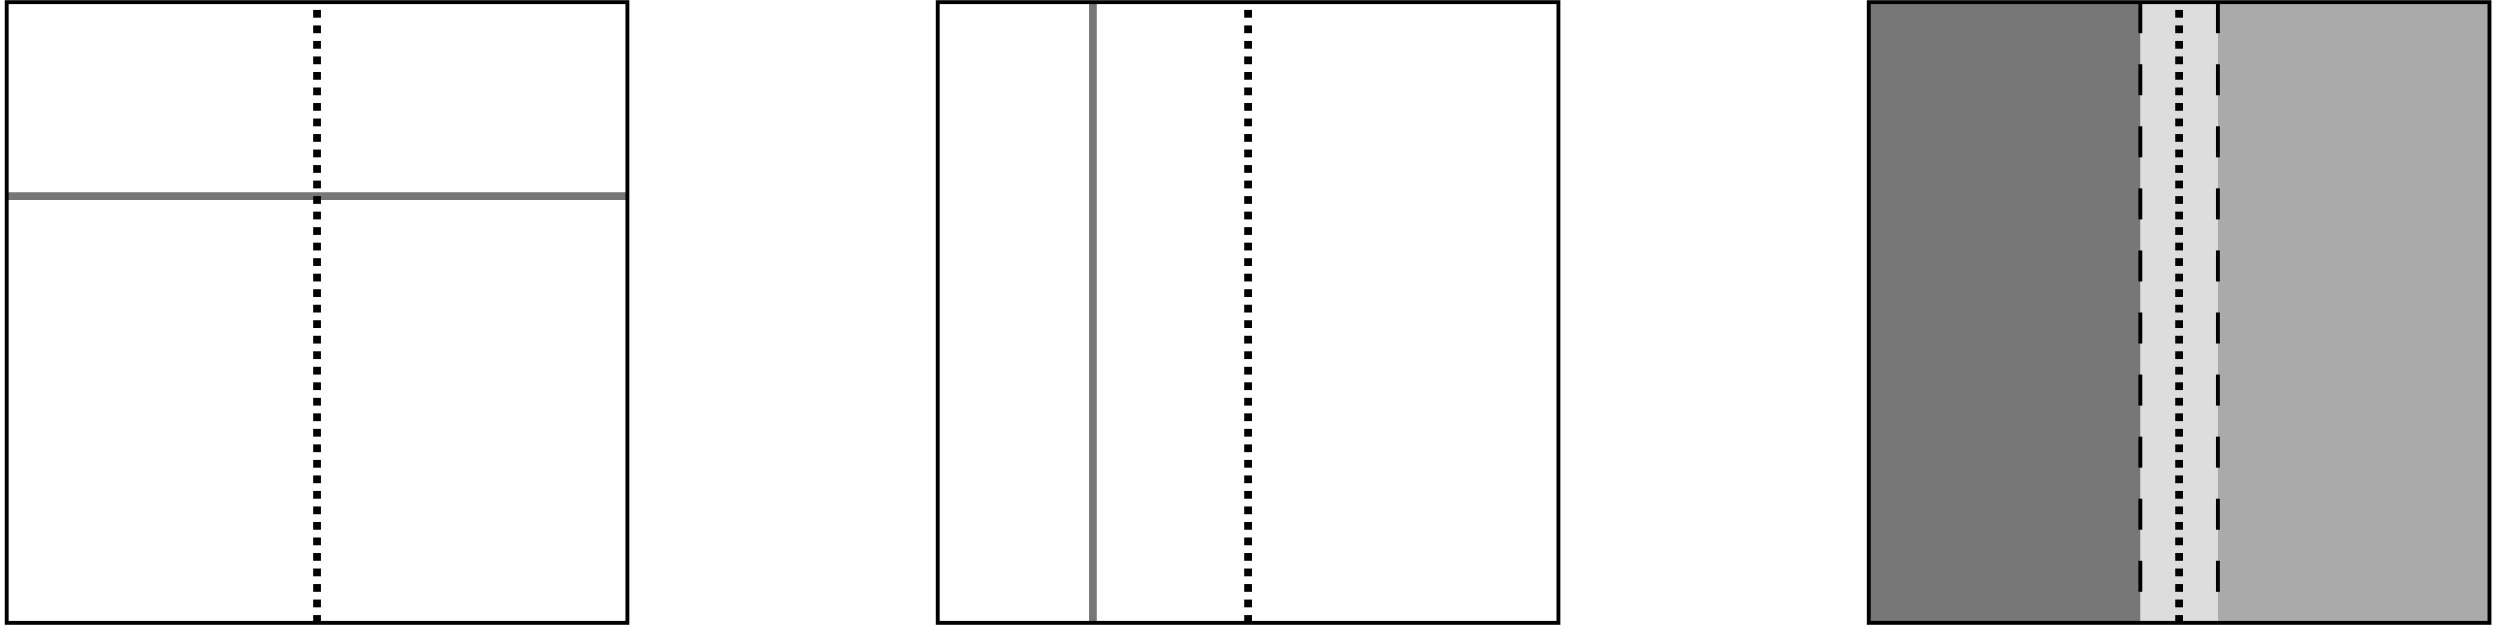 <svg xmlns="http://www.w3.org/2000/svg" width="290pt" height="73pt" viewBox="0 0 290 73"><path style="fill:none;stroke-width:9;stroke-linecap:butt;stroke-linejoin:miter;stroke:#777;stroke-opacity:1;stroke-miterlimit:10" d="M13.003 507.99h720m540 225v-720" transform="matrix(.1 0 0 -.1 -.523 73.549)"/><path style="stroke:none;fill-rule:evenodd;fill:#ddd;fill-opacity:1" d="M248.277 72.25h9v-72h-9zm0 0"/><path style="stroke:none;fill-rule:evenodd;fill:#777;fill-opacity:1" d="M216.777 72.25h31.5v-72h-31.5zm0 0"/><path style="stroke:none;fill-rule:evenodd;fill:#aaa;fill-opacity:1" d="M257.277 72.25h31.5v-72h-31.5zm0 0"/><path style="fill:none;stroke-width:4.5;stroke-linecap:butt;stroke-linejoin:miter;stroke:#000;stroke-opacity:1;stroke-miterlimit:10" d="M13.003 12.99h720v720h-720zm0 0" transform="matrix(.1 0 0 -.1 -.523 73.549)"/><path style="fill:none;stroke-width:9;stroke-linecap:butt;stroke-linejoin:miter;stroke:#000;stroke-opacity:1;stroke-dasharray:9,9;stroke-dashoffset:9;stroke-miterlimit:10" d="M373.003 732.99v-720" transform="matrix(.1 0 0 -.1 -.523 73.549)"/><path style="fill:none;stroke-width:4.5;stroke-linecap:butt;stroke-linejoin:miter;stroke:#000;stroke-opacity:1;stroke-miterlimit:10" d="M1093.003 12.99h720v720h-720zm0 0" transform="matrix(.1 0 0 -.1 -.523 73.549)"/><path style="fill:none;stroke-width:9;stroke-linecap:butt;stroke-linejoin:miter;stroke:#000;stroke-opacity:1;stroke-dasharray:9,9;stroke-dashoffset:9;stroke-miterlimit:10" d="M1453.003 732.99v-720" transform="matrix(.1 0 0 -.1 -.523 73.549)"/><path style="fill:none;stroke-width:4.5;stroke-linecap:butt;stroke-linejoin:miter;stroke:#000;stroke-opacity:1;stroke-miterlimit:10" d="M2173.003 12.99h720v720h-720zm0 0" transform="matrix(.1 0 0 -.1 -.523 73.549)"/><path style="fill:none;stroke-width:4.5;stroke-linecap:butt;stroke-linejoin:miter;stroke:#000;stroke-opacity:1;stroke-dasharray:36;stroke-miterlimit:10" d="M2488.003 732.99v-720m90 720v-720" transform="matrix(.1 0 0 -.1 -.523 73.549)"/><path style="fill:none;stroke-width:9;stroke-linecap:butt;stroke-linejoin:miter;stroke:#000;stroke-opacity:1;stroke-dasharray:9,9;stroke-dashoffset:9;stroke-miterlimit:10" d="M2533.003 732.99v-720" transform="matrix(.1 0 0 -.1 -.523 73.549)"/></svg>